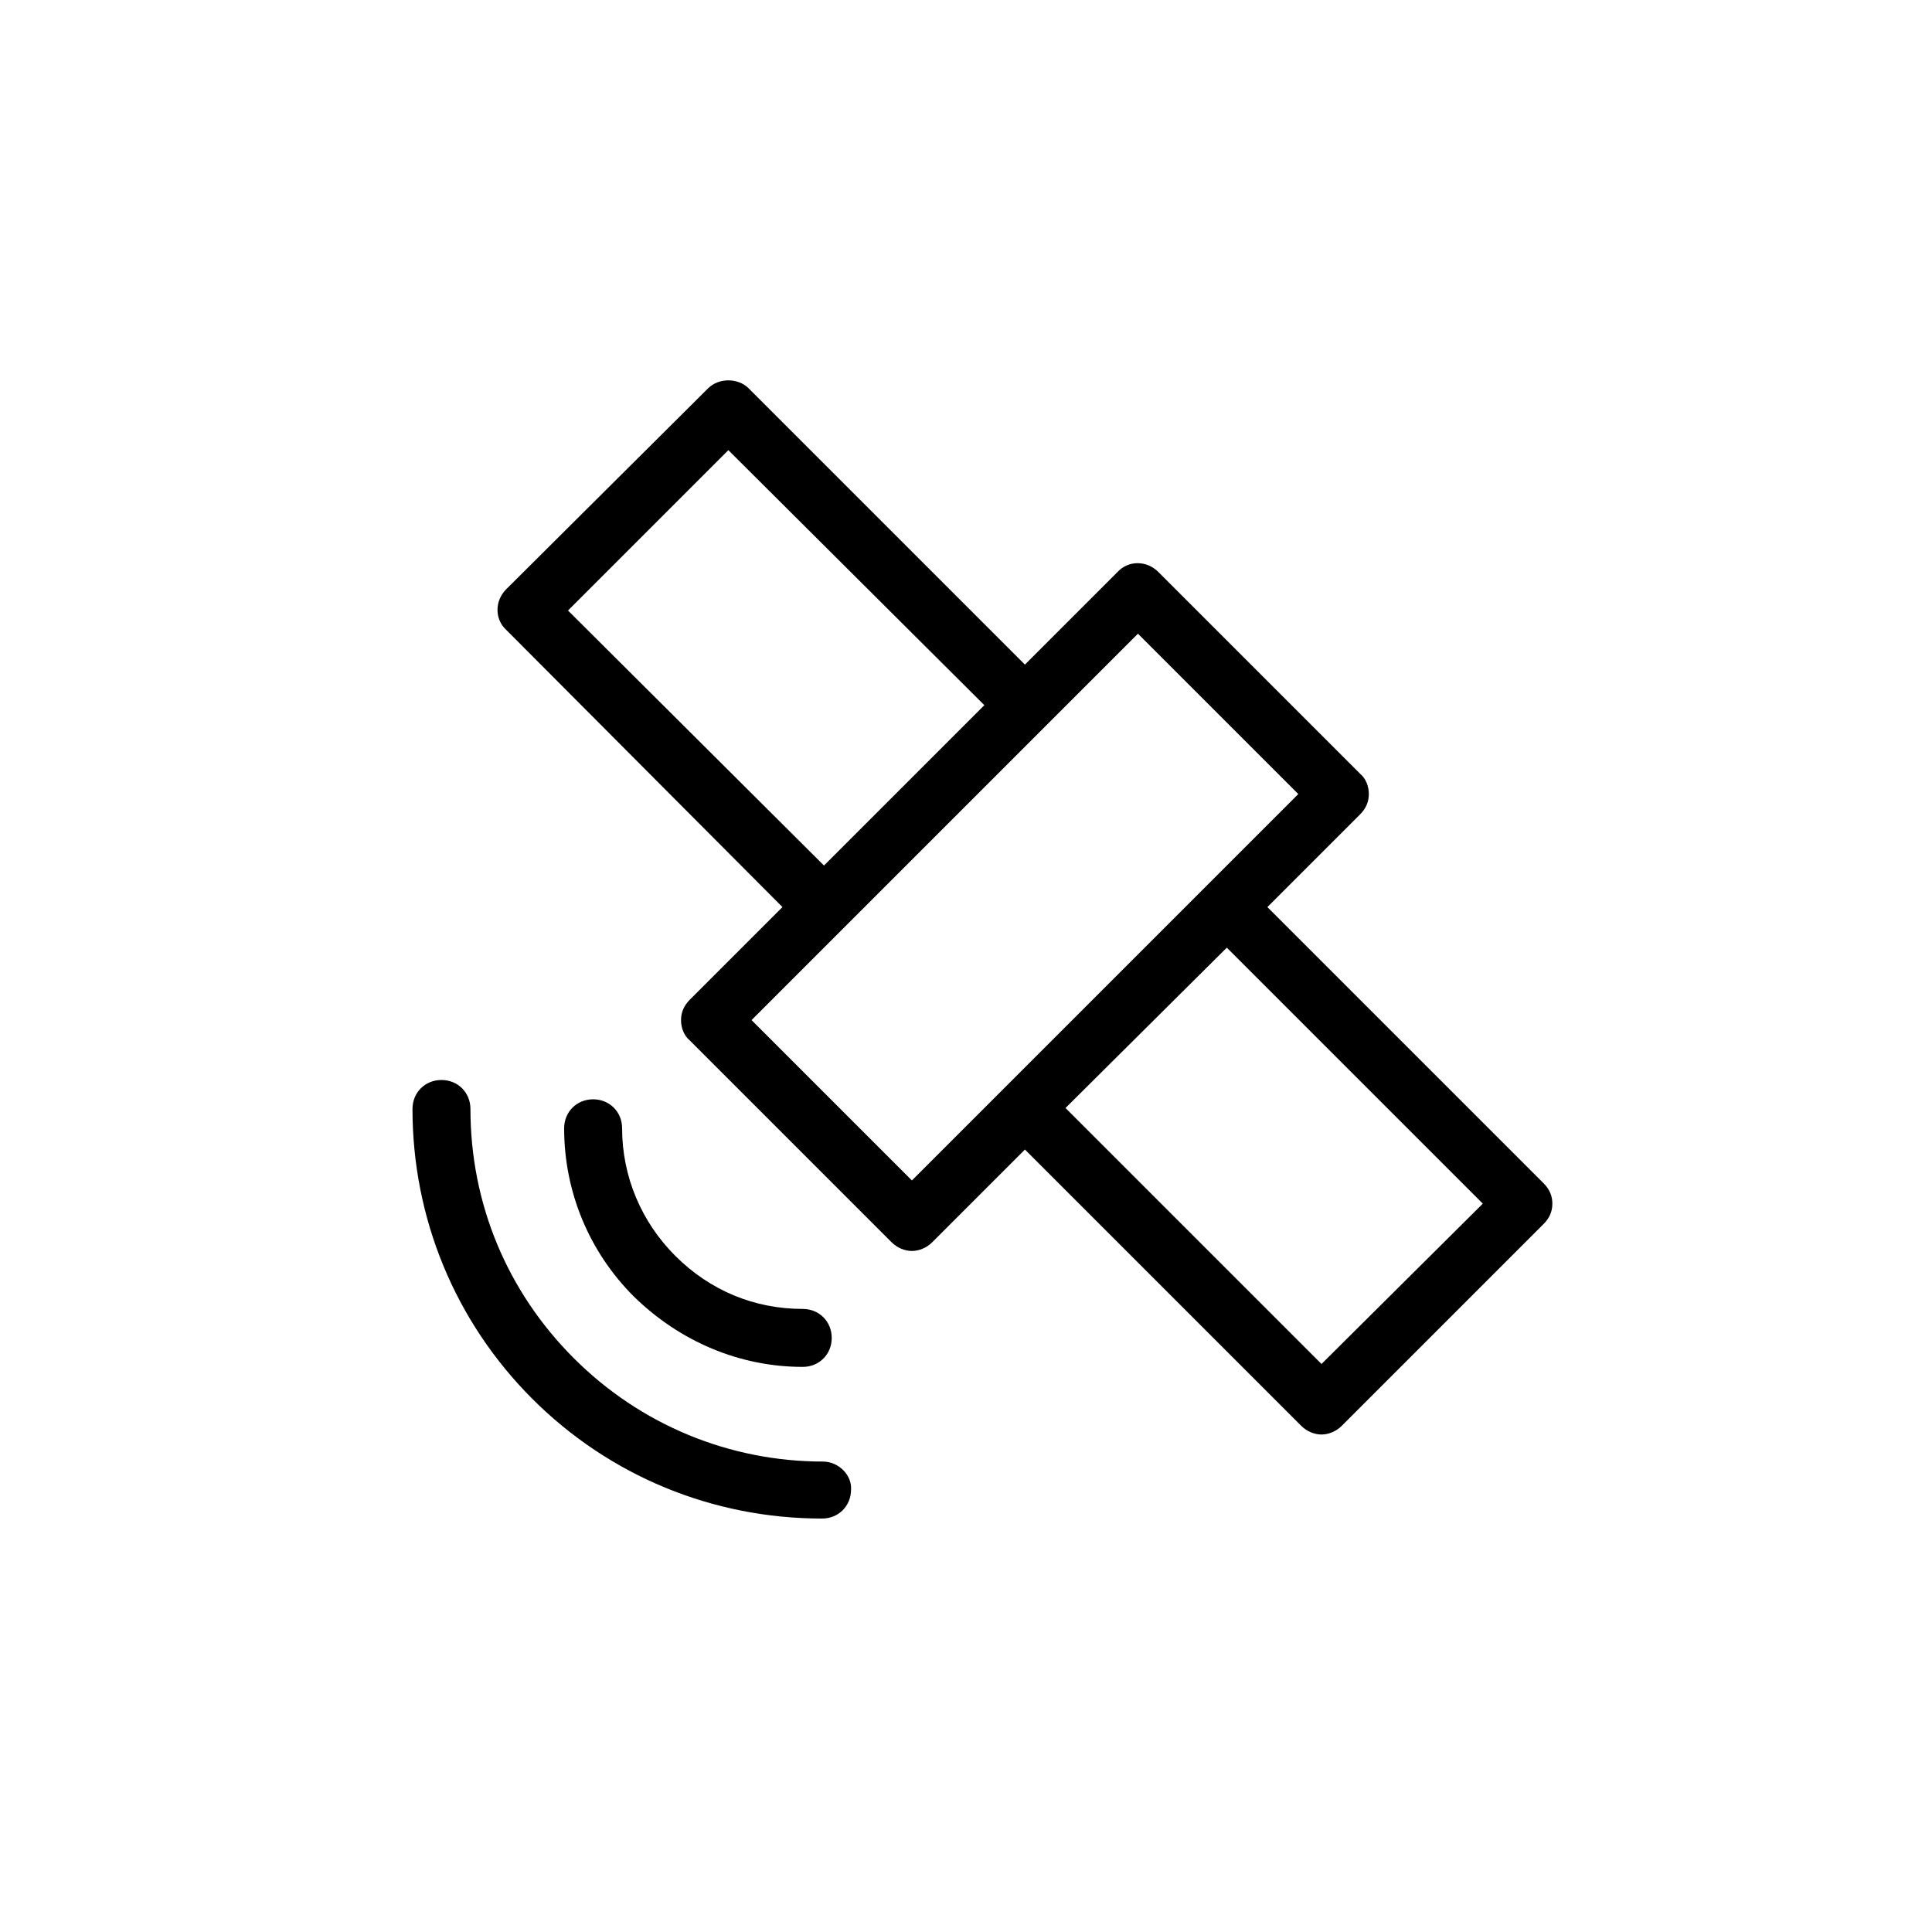 <?xml version="1.0" encoding="utf-8"?>
<!-- Generator: Adobe Illustrator 24.0.3, SVG Export Plug-In . SVG Version: 6.00 Build 0)  -->
<svg version="1.0" xmlns="http://www.w3.org/2000/svg" xmlns:xlink="http://www.w3.org/1999/xlink" x="0px" y="0px" width="200px"
	 height="200px" viewBox="0 0 200 200" enable-background="new 0 0 200 200" xml:space="preserve">
	 <title>Installazione antifurti e sistemi satellitari gps icona</title>
<g id="Icon_Set">
</g>
<g id="step">
	<g>
		<path d="M159.8,122.5l-28.6-28.6l9.6-9.6c0.6-0.6,0.9-1.3,0.9-2.1c0-0.8-0.3-1.6-0.9-2.1l-20.9-20.9c-1.2-1.2-3.1-1.2-4.2,0
			l-9.6,9.6L77.5,40.2c-1.1-1.1-3.1-1.1-4.2,0L52.4,61c-1.2,1.2-1.2,3.1,0,4.2L81,93.9l-9.6,9.6c-0.6,0.6-0.9,1.3-0.9,2.1
			c0,0.8,0.3,1.6,0.9,2.1l20.9,20.9c0.6,0.6,1.4,0.9,2.1,0.9s1.5-0.3,2.1-0.9l9.6-9.6l28.6,28.6c0.6,0.6,1.4,0.9,2.1,0.9
			s1.5-0.3,2.1-0.9l20.9-20.9c0.6-0.6,0.9-1.3,0.9-2.1C160.7,123.8,160.4,123.1,159.8,122.5z M75.4,46.6L101.9,73L85.3,89.6
			L58.8,63.2L75.4,46.6z M94.4,122.2l-16.6-16.6l20-20l10.4-10.4c0,0,0,0,0,0l9.6-9.6l16.6,16.6l-9.6,9.6c0,0,0,0,0,0L104,112.6
			c0,0,0,0,0,0L94.4,122.2z M136.8,141.2l-26.5-26.5L127,98.1l26.5,26.5L136.8,141.2z"/>
		<path d="M85.2,151.3c-9.7,0-18.9-3.8-25.8-10.7c-6.9-6.9-10.7-16-10.7-25.8c0-1.7-1.3-3-3-3s-3,1.3-3,3c0,11.3,4.4,22,12.4,30
			c8,8,18.7,12.4,30,12.4c0,0,0,0,0,0c1.7,0,3-1.3,3-3C88.2,152.7,86.8,151.3,85.2,151.3z"/>
		<path d="M83.1,141.5c1.7,0,3-1.3,3-3s-1.3-3-3-3c-5,0-9.6-1.9-13.2-5.5c-3.5-3.5-5.5-8.2-5.5-13.2c0-1.7-1.3-3-3-3s-3,1.3-3,3
			c0,6.6,2.6,12.8,7.2,17.4C70.4,138.9,76.6,141.5,83.1,141.5z"/>
	</g>
</g>
<g id="Livello_3">
</g>
</svg>
